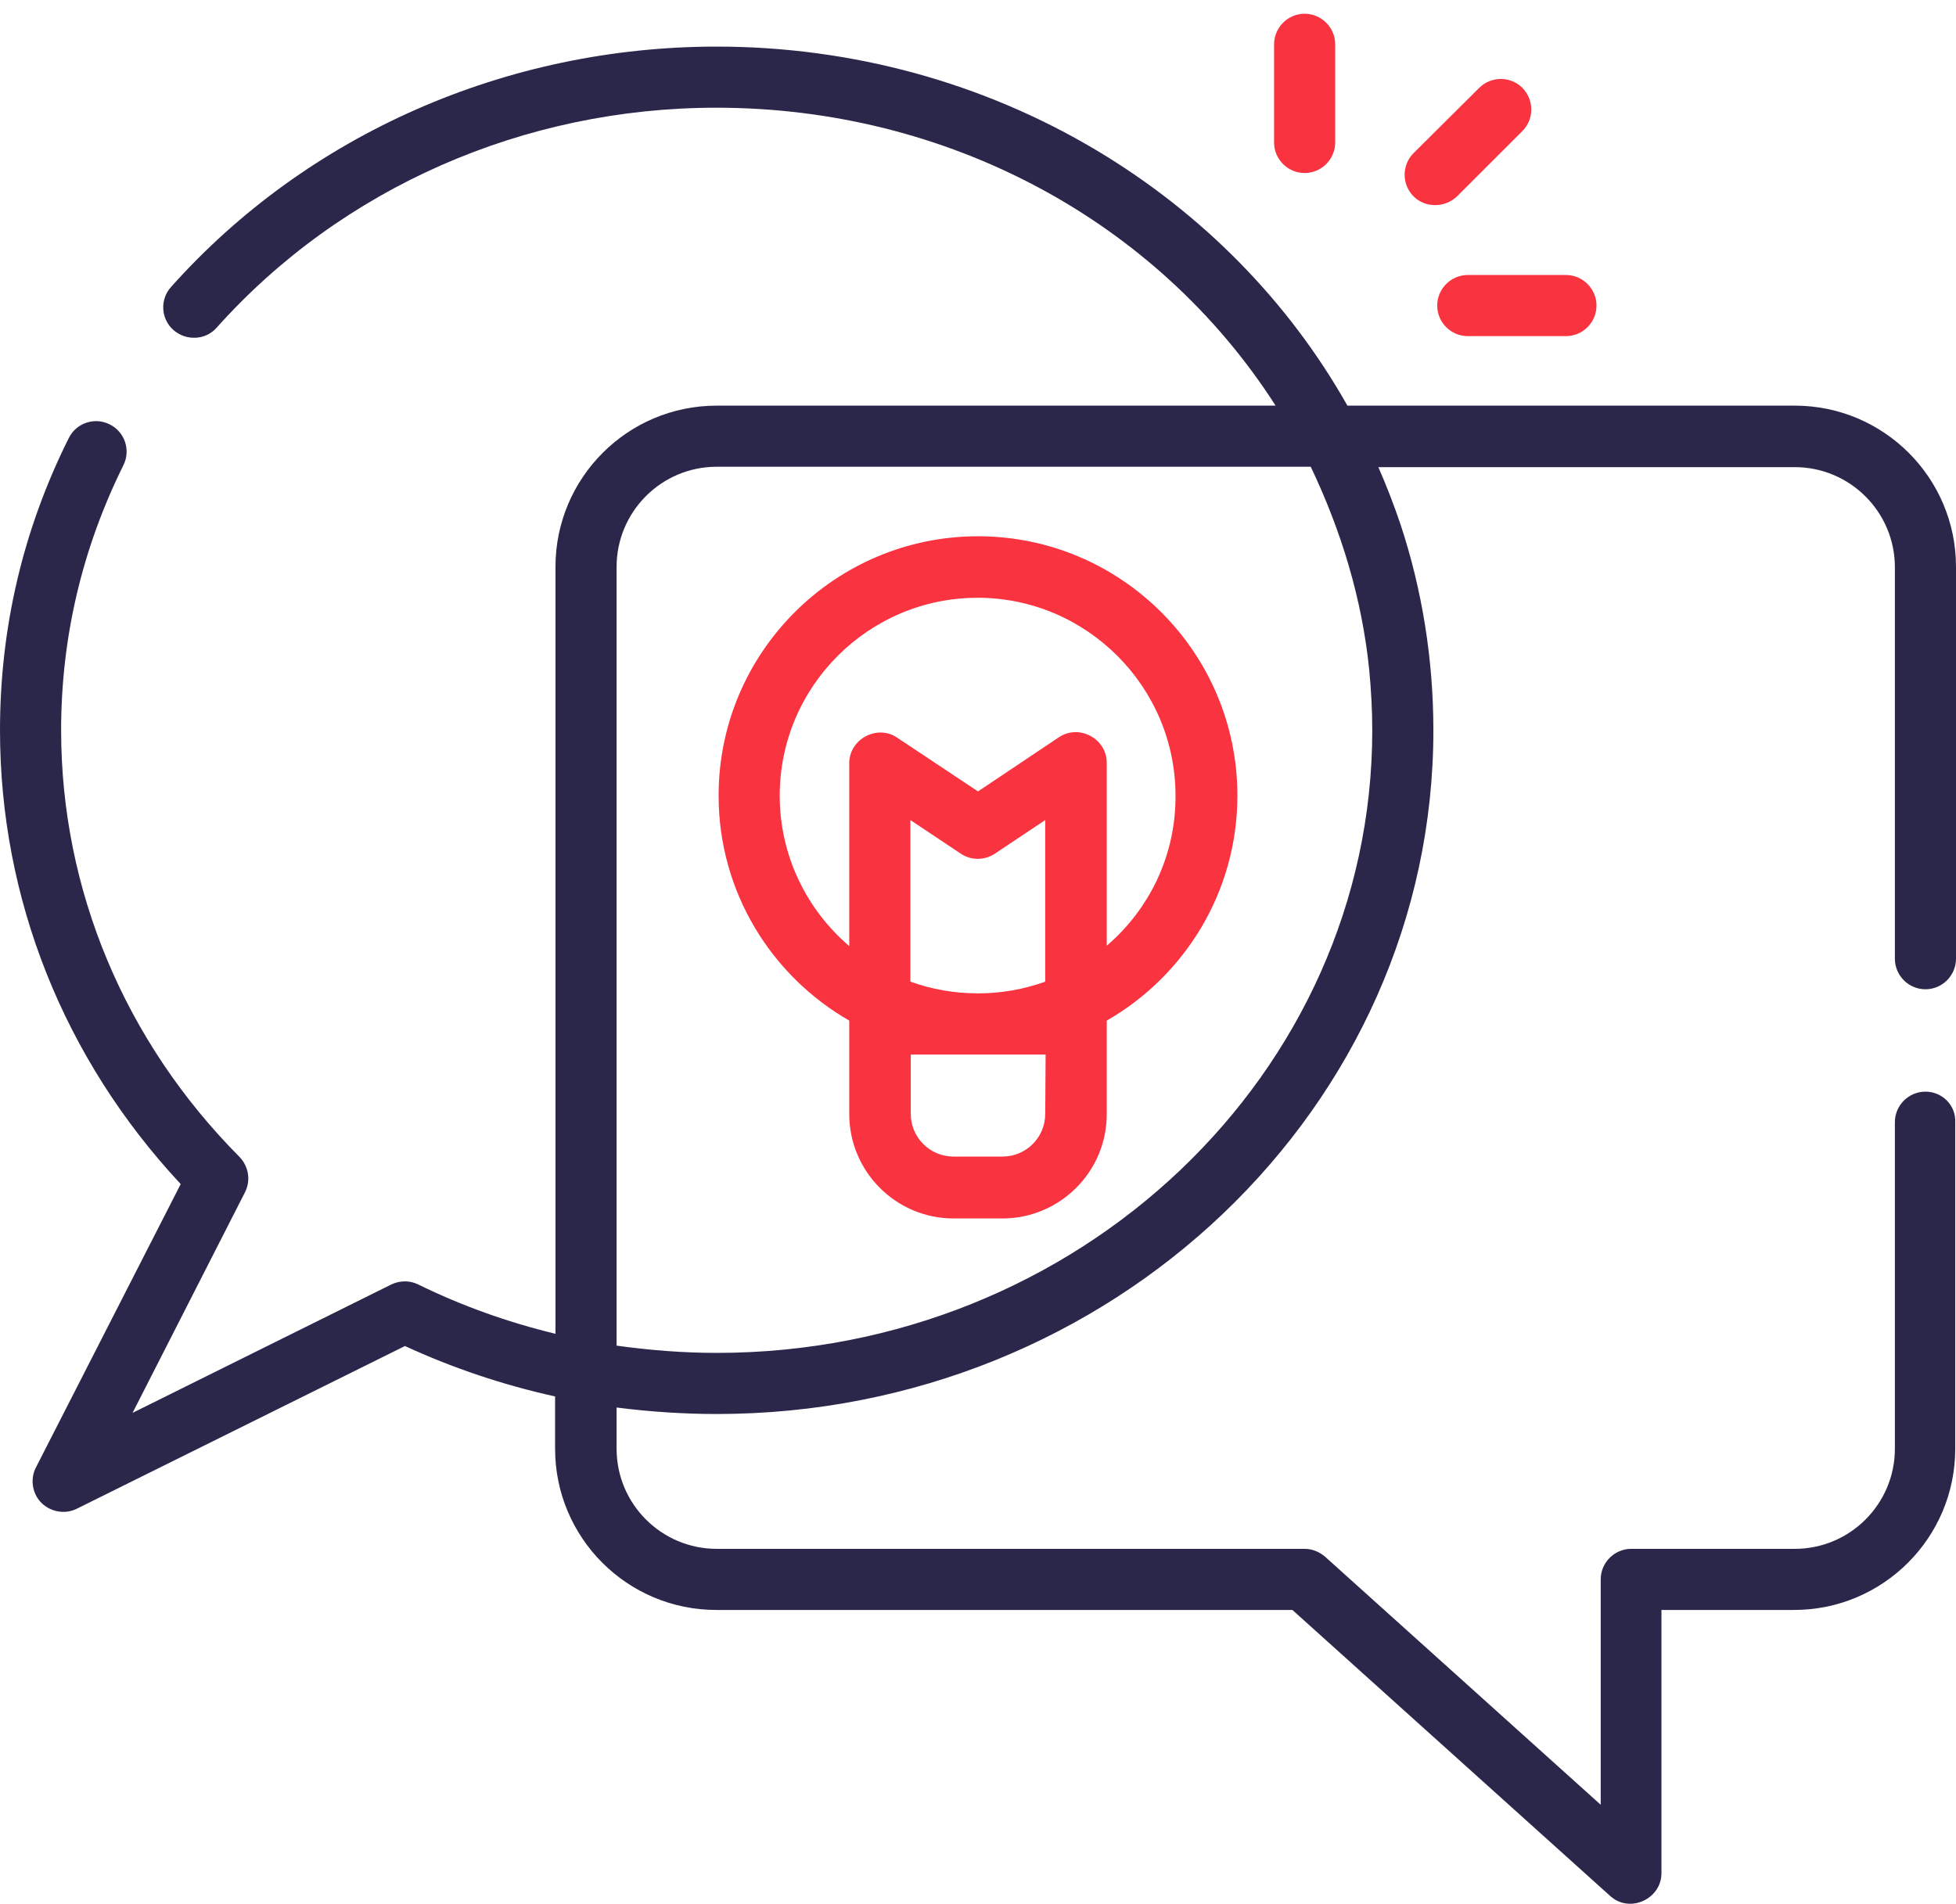 <?xml version="1.0" encoding="utf-8"?>
<!-- Generator: Adobe Illustrator 21.0.2, SVG Export Plug-In . SVG Version: 6.00 Build 0)  -->
<svg version="1.1" id="Layer_1" xmlns="http://www.w3.org/2000/svg" xmlns:xlink="http://www.w3.org/1999/xlink" x="0px" y="0px"
	 viewBox="0 0 512 498.4" style="enable-background:new 0 0 512 498.4;" xml:space="preserve">
<g>
	<g>
		<path style="fill:#2B274B;" d="M504,285.8c-4.4,0-8,3.6-8,8v85.5c0,14.4-11.7,26.2-26.2,26.2H427c-4.4,0-8,3.6-8,8v59l-72.1-64.9
			c-1.5-1.3-3.4-2.1-5.4-2.1H187.6c-14.4,0-26.2-11.7-26.2-26.2v-10.8c8.7,1.1,17.4,1.7,26.2,1.7c103.4,0,187.6-80.3,187.6-179
			c0-18.4-2.9-36.8-8.7-54.2c-1.7-5-3.6-9.9-5.7-14.7h109c14.4,0,26.2,11.7,26.2,26.2V251c0,4.4,3.6,8,8,8c4.4,0,8-3.6,8-8V148.4
			c0-23.3-18.9-42.2-42.2-42.2H352.7c-15.4-27.3-38-50.3-65.6-66.8c-29.8-17.8-64.2-27.2-99.5-27.2c-55,0-107.1,22.9-142.8,62.9
			c-3,3.3-2.7,8.4,0.6,11.3c3.3,2.9,8.4,2.7,11.3-0.6c32.7-36.6,80.4-57.6,130.8-57.6c60.5,0,115.4,29.6,146.4,78H187.6
			c-23.3,0-42.2,18.9-42.2,42.2v200.8c-12.4-3-24.5-7.3-35.9-12.9c-2.2-1.1-4.8-1.1-7.1,0l-67.7,33.6l29.4-57.7
			c1.6-3.1,1-6.8-1.4-9.3C32.6,272.6,16,232.9,16,191.2c0-24.3,5.5-47.6,16.3-69.4c2-4,0.3-8.8-3.6-10.7c-4-2-8.8-0.3-10.7,3.6
			C6,138.7,0,164.4,0,191.2c0,44.1,16.7,86,47.3,118.8L9.4,384.2c-1.5,2.9-1,6.5,1.1,8.9c2.4,2.7,6.4,3.5,9.6,1.9l85.9-42.6
			c12.6,5.8,25.7,10.2,39.3,13.2v13.7c0,23.3,18.9,42.2,42.2,42.2h150.8l83.2,74.9c5.1,4.6,13.4,0.8,13.4-6v-68.9h34.7
			c23.3,0,42.2-18.9,42.2-42.2v-85.5C512,289.4,508.4,285.8,504,285.8z M161.4,148.4c0-14.4,11.7-26.2,26.2-26.2h155.5
			c8,16.8,13.4,34.5,15.3,53.1c0.5,5.3,0.8,10.6,0.8,15.9c0,89.9-77,163-171.6,163c-8.8,0-17.5-0.7-26.2-1.9L161.4,148.4
			L161.4,148.4z"/>
	</g>
</g>
<g>
	<g>
		<path style="fill:#F93340;" d="M256,140.4c-37.4,0-67.9,30.4-67.9,67.9c0,25.2,13.8,47.2,34.2,58.9v1v23.5
			c0,15,12.2,27.3,27.3,27.3h12.8c15,0,27.3-12.2,27.3-27.3v-23.5v-1c20.4-11.7,34.2-33.7,34.2-58.9
			C323.9,170.8,293.4,140.4,256,140.4z M273.6,291.6c0,6.2-5,11.2-11.2,11.2h-12.8c-6.2,0-11.2-5-11.2-11.2v-15.5h35.3L273.6,291.6
			L273.6,291.6z M273.6,257c-11.3,4.1-24,4.1-35.3,0v-42.3l13.2,8.8c2.7,1.8,6.2,1.8,8.9,0l13.2-8.8V257z M289.7,247.6v-47.9
			c0-6.3-7.2-10.2-12.5-6.7L256,207.2l-21.2-14.1c-5.2-3.5-12.5,0.4-12.5,6.7v47.9c-11.1-9.5-18.2-23.6-18.2-39.4
			c0-28.6,23.3-51.8,51.8-51.8s51.8,23.3,51.8,51.8C307.8,224,300.8,238.1,289.7,247.6z"/>
	</g>
</g>
<g>
	<g>
		<path style="fill:#F93340;" d="M398.5,23c-3.1-3.1-8.2-3.1-11.3,0L370,40.1c-3.1,3.1-3.1,8.2,0,11.3c1.6,1.6,3.6,2.3,5.7,2.3
			s4.1-0.8,5.7-2.3l17.1-17.1C401.6,31.2,401.6,26.2,398.5,23z"/>
	</g>
</g>
<g>
	<g>
		<path style="fill:#F93340;" d="M409.9,72h-25.7c-4.4,0-8,3.6-8,8c0,4.4,3.6,8,8,8h25.7c4.4,0,8-3.6,8-8
			C417.9,75.6,414.3,72,409.9,72z"/>
	</g>
</g>
<g>
	<g>
		<path style="fill:#F93340;" d="M341.5,3.6c-4.4,0-8,3.6-8,8v25.7c0,4.4,3.6,8,8,8c4.4,0,8-3.6,8-8V11.6
			C349.5,7.2,345.9,3.6,341.5,3.6z"/>
	</g>
</g>
</svg>

